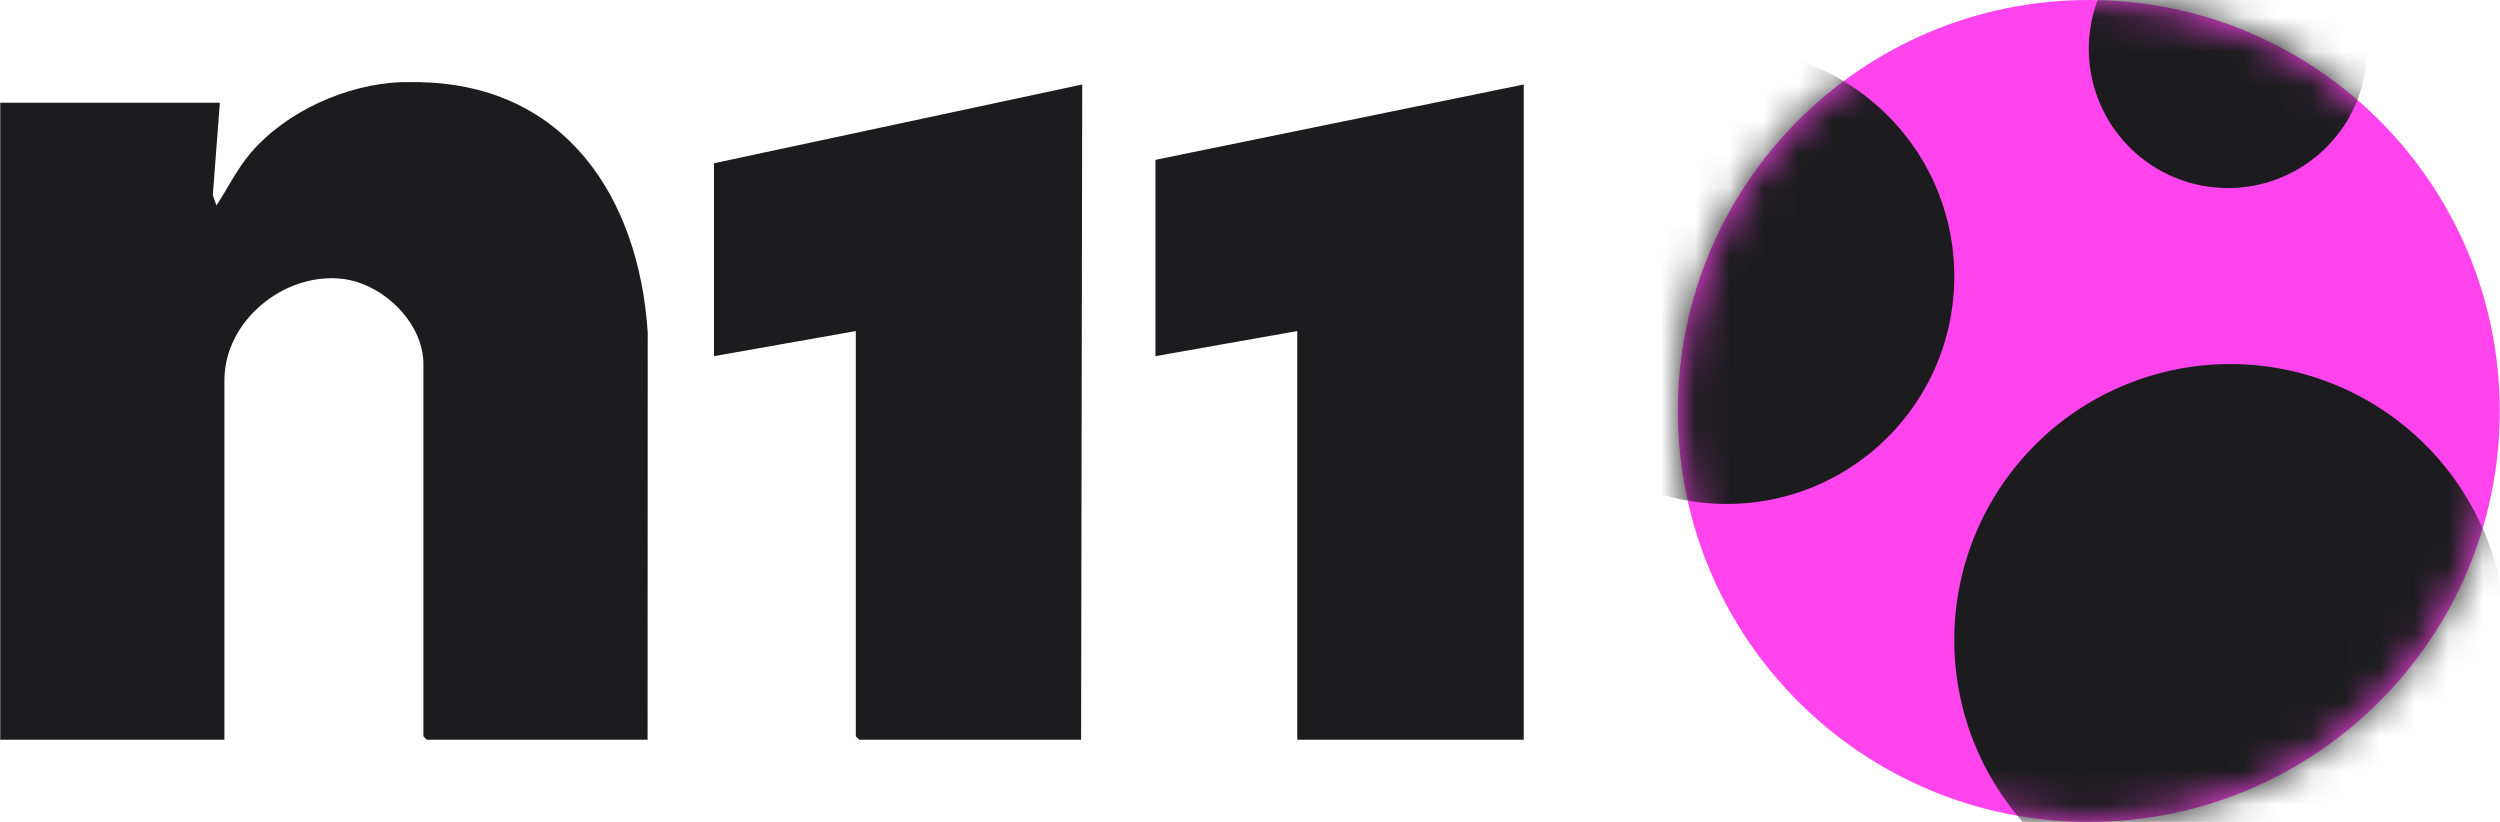 <?xml version="1.0" encoding="UTF-8"?> <svg xmlns="http://www.w3.org/2000/svg" fill="none" viewBox="0 0 73 24"><path d="M12.298 2.401c4.218.099 6.356 3.37 6.615 7.297L18.91 21.6h-6.446l-.1-.1V10.634c0-1.222-1.194-2.362-2.378-2.493-1.699-.189-3.433 1.232-3.433 2.959v10.5H.007V3H6.42l-.206 2.7.106.298c.336-.511.6-1.063 1.001-1.533 1.037-1.215 2.796-2 4.376-2.066h.601zm8.55 2.366 10.753-2.3-.033 19.133h-6.479l-.1-.1V9.667l-4.141.733zm23.645-2.3V21.6H37.88V9.667l-4.141.733V4.667z" fill="#1c1c1e"></path><path d="M60.993 24c6.627 0 12-5.373 12-12s-5.373-12-12-12-12 5.373-12 12 5.372 12 12 12" fill="#f4e"></path><mask id="a" maskUnits="userSpaceOnUse" x="48" y="0" width="25" height="24"><path d="M60.993 24c6.627 0 12-5.373 12-12s-5.373-12-12-12-12 5.373-12 12 5.372 12 12 12" fill="#fff"></path></mask><g mask="url(#a)"><path d="M50.422 14.715c3.669 0 6.643-2.974 6.643-6.644s-2.974-6.643-6.643-6.643-6.643 2.974-6.643 6.643 2.974 6.644 6.643 6.644m14.635-9.224a4.064 4.064 0 1 0 0-8.128 4.064 4.064 0 0 0 0 8.128m.067 21.257a8.06 8.06 0 0 0 8.059-8.059 8.06 8.06 0 0 0-8.059-8.059 8.06 8.06 0 0 0-8.059 8.059 8.06 8.06 0 0 0 8.059 8.059" fill="#1c1c1e"></path></g></svg> 